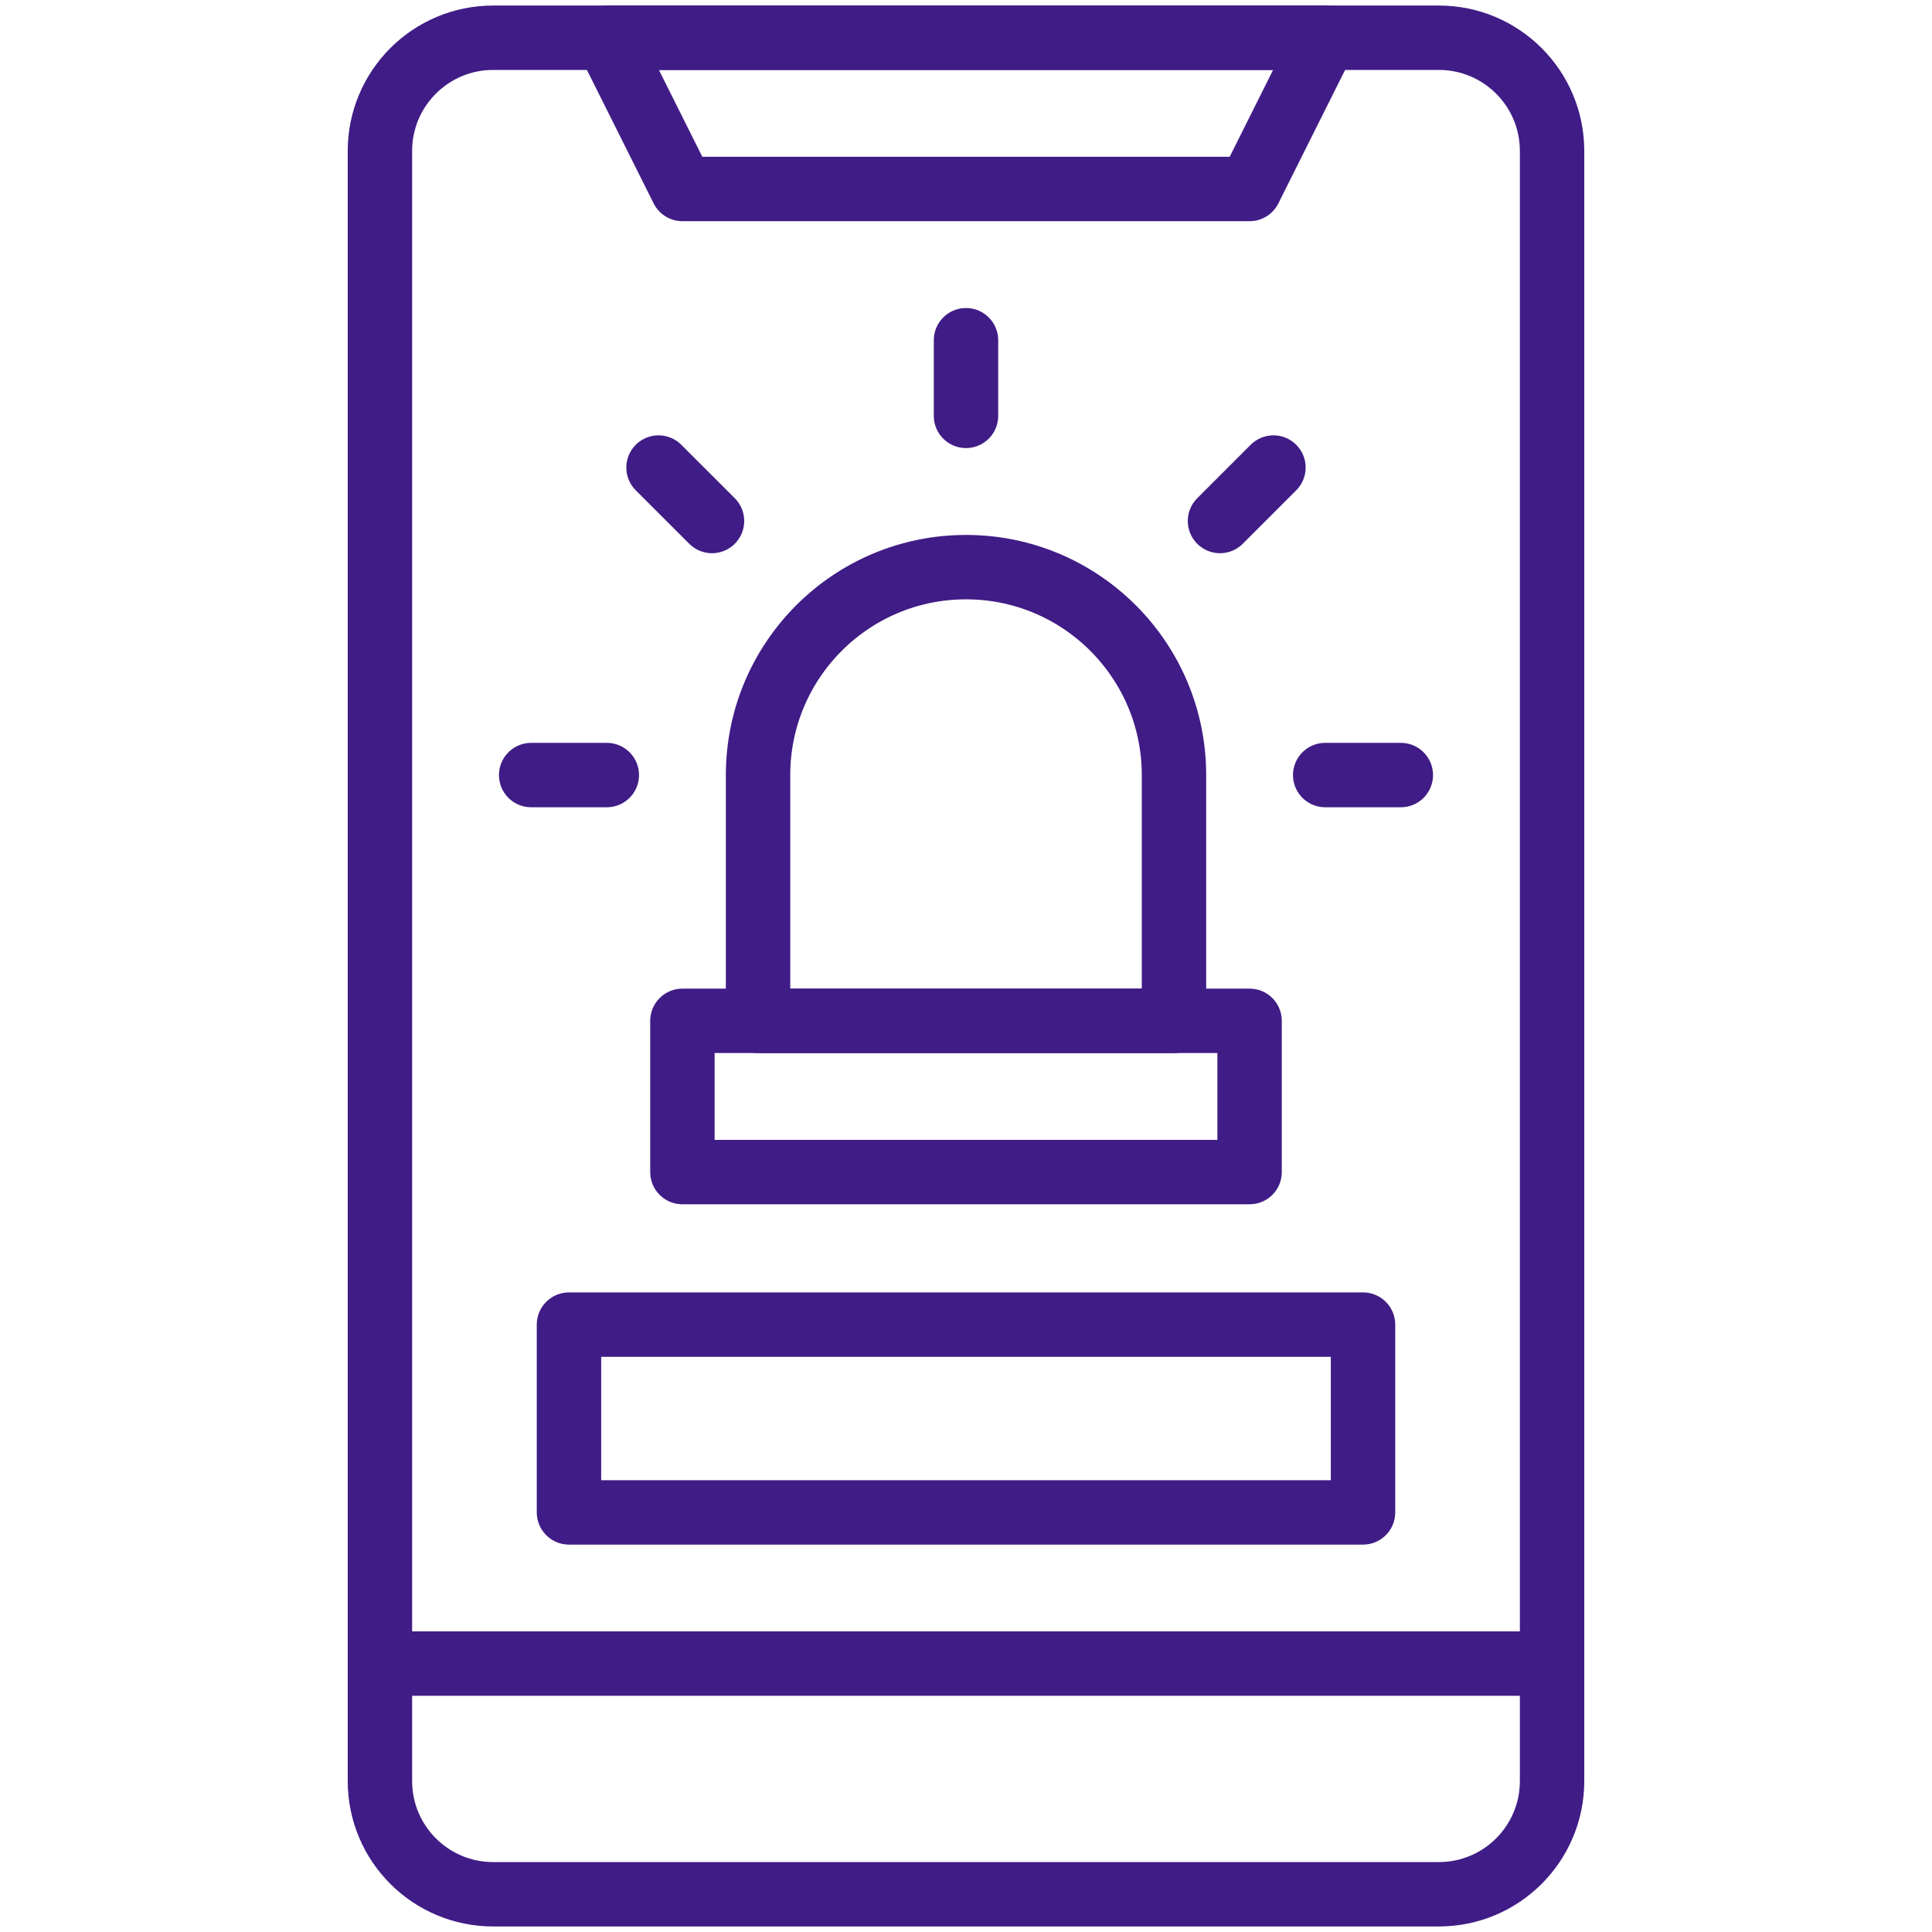 <?xml version="1.0" encoding="UTF-8"?> <svg xmlns="http://www.w3.org/2000/svg" width="60" height="60" viewBox="0 0 60 60" fill="none"><path d="M44.685 58.828H15.315C13.373 58.828 11.799 57.254 11.799 55.312V4.688C11.799 2.746 13.373 1.172 15.315 1.172H44.685C46.627 1.172 48.201 2.746 48.201 4.688V55.312C48.201 57.254 46.627 58.828 44.685 58.828Z" stroke="#401C86" stroke-width="2" stroke-miterlimit="10" stroke-linecap="round" stroke-linejoin="round"></path><path d="M11.799 51.664H48.201" stroke="#401C86" stroke-width="2" stroke-miterlimit="10" stroke-linecap="round" stroke-linejoin="round"></path><path d="M38.807 5.869H21.193L18.845 1.172H41.156L38.807 5.869Z" stroke="#401C86" stroke-width="2" stroke-miterlimit="10" stroke-linecap="round" stroke-linejoin="round"></path><path d="M38.807 31.703H21.193V36.4H38.807V31.703Z" stroke="#401C86" stroke-width="2" stroke-miterlimit="10" stroke-linecap="round" stroke-linejoin="round"></path><path d="M30 17.613C26.433 17.613 23.542 20.505 23.542 24.072V31.704H36.459V24.072C36.459 20.505 33.567 17.613 30 17.613Z" stroke="#401C86" stroke-width="2" stroke-miterlimit="10" stroke-linecap="round" stroke-linejoin="round"></path><path d="M30 10.566V12.915" stroke="#401C86" stroke-width="2" stroke-miterlimit="10" stroke-linecap="round" stroke-linejoin="round"></path><path d="M20.451 14.52L22.112 16.18" stroke="#401C86" stroke-width="2" stroke-miterlimit="10" stroke-linecap="round" stroke-linejoin="round"></path><path d="M16.496 24.07H18.845" stroke="#401C86" stroke-width="2" stroke-miterlimit="10" stroke-linecap="round" stroke-linejoin="round"></path><path d="M43.504 24.07H41.155" stroke="#401C86" stroke-width="2" stroke-miterlimit="10" stroke-linecap="round" stroke-linejoin="round"></path><path d="M39.548 14.52L37.888 16.18" stroke="#401C86" stroke-width="2" stroke-miterlimit="10" stroke-linecap="round" stroke-linejoin="round"></path><path d="M42.33 41.137H17.67V46.969H42.33V41.137Z" stroke="#401C86" stroke-width="2" stroke-miterlimit="10" stroke-linecap="round" stroke-linejoin="round"></path></svg> 